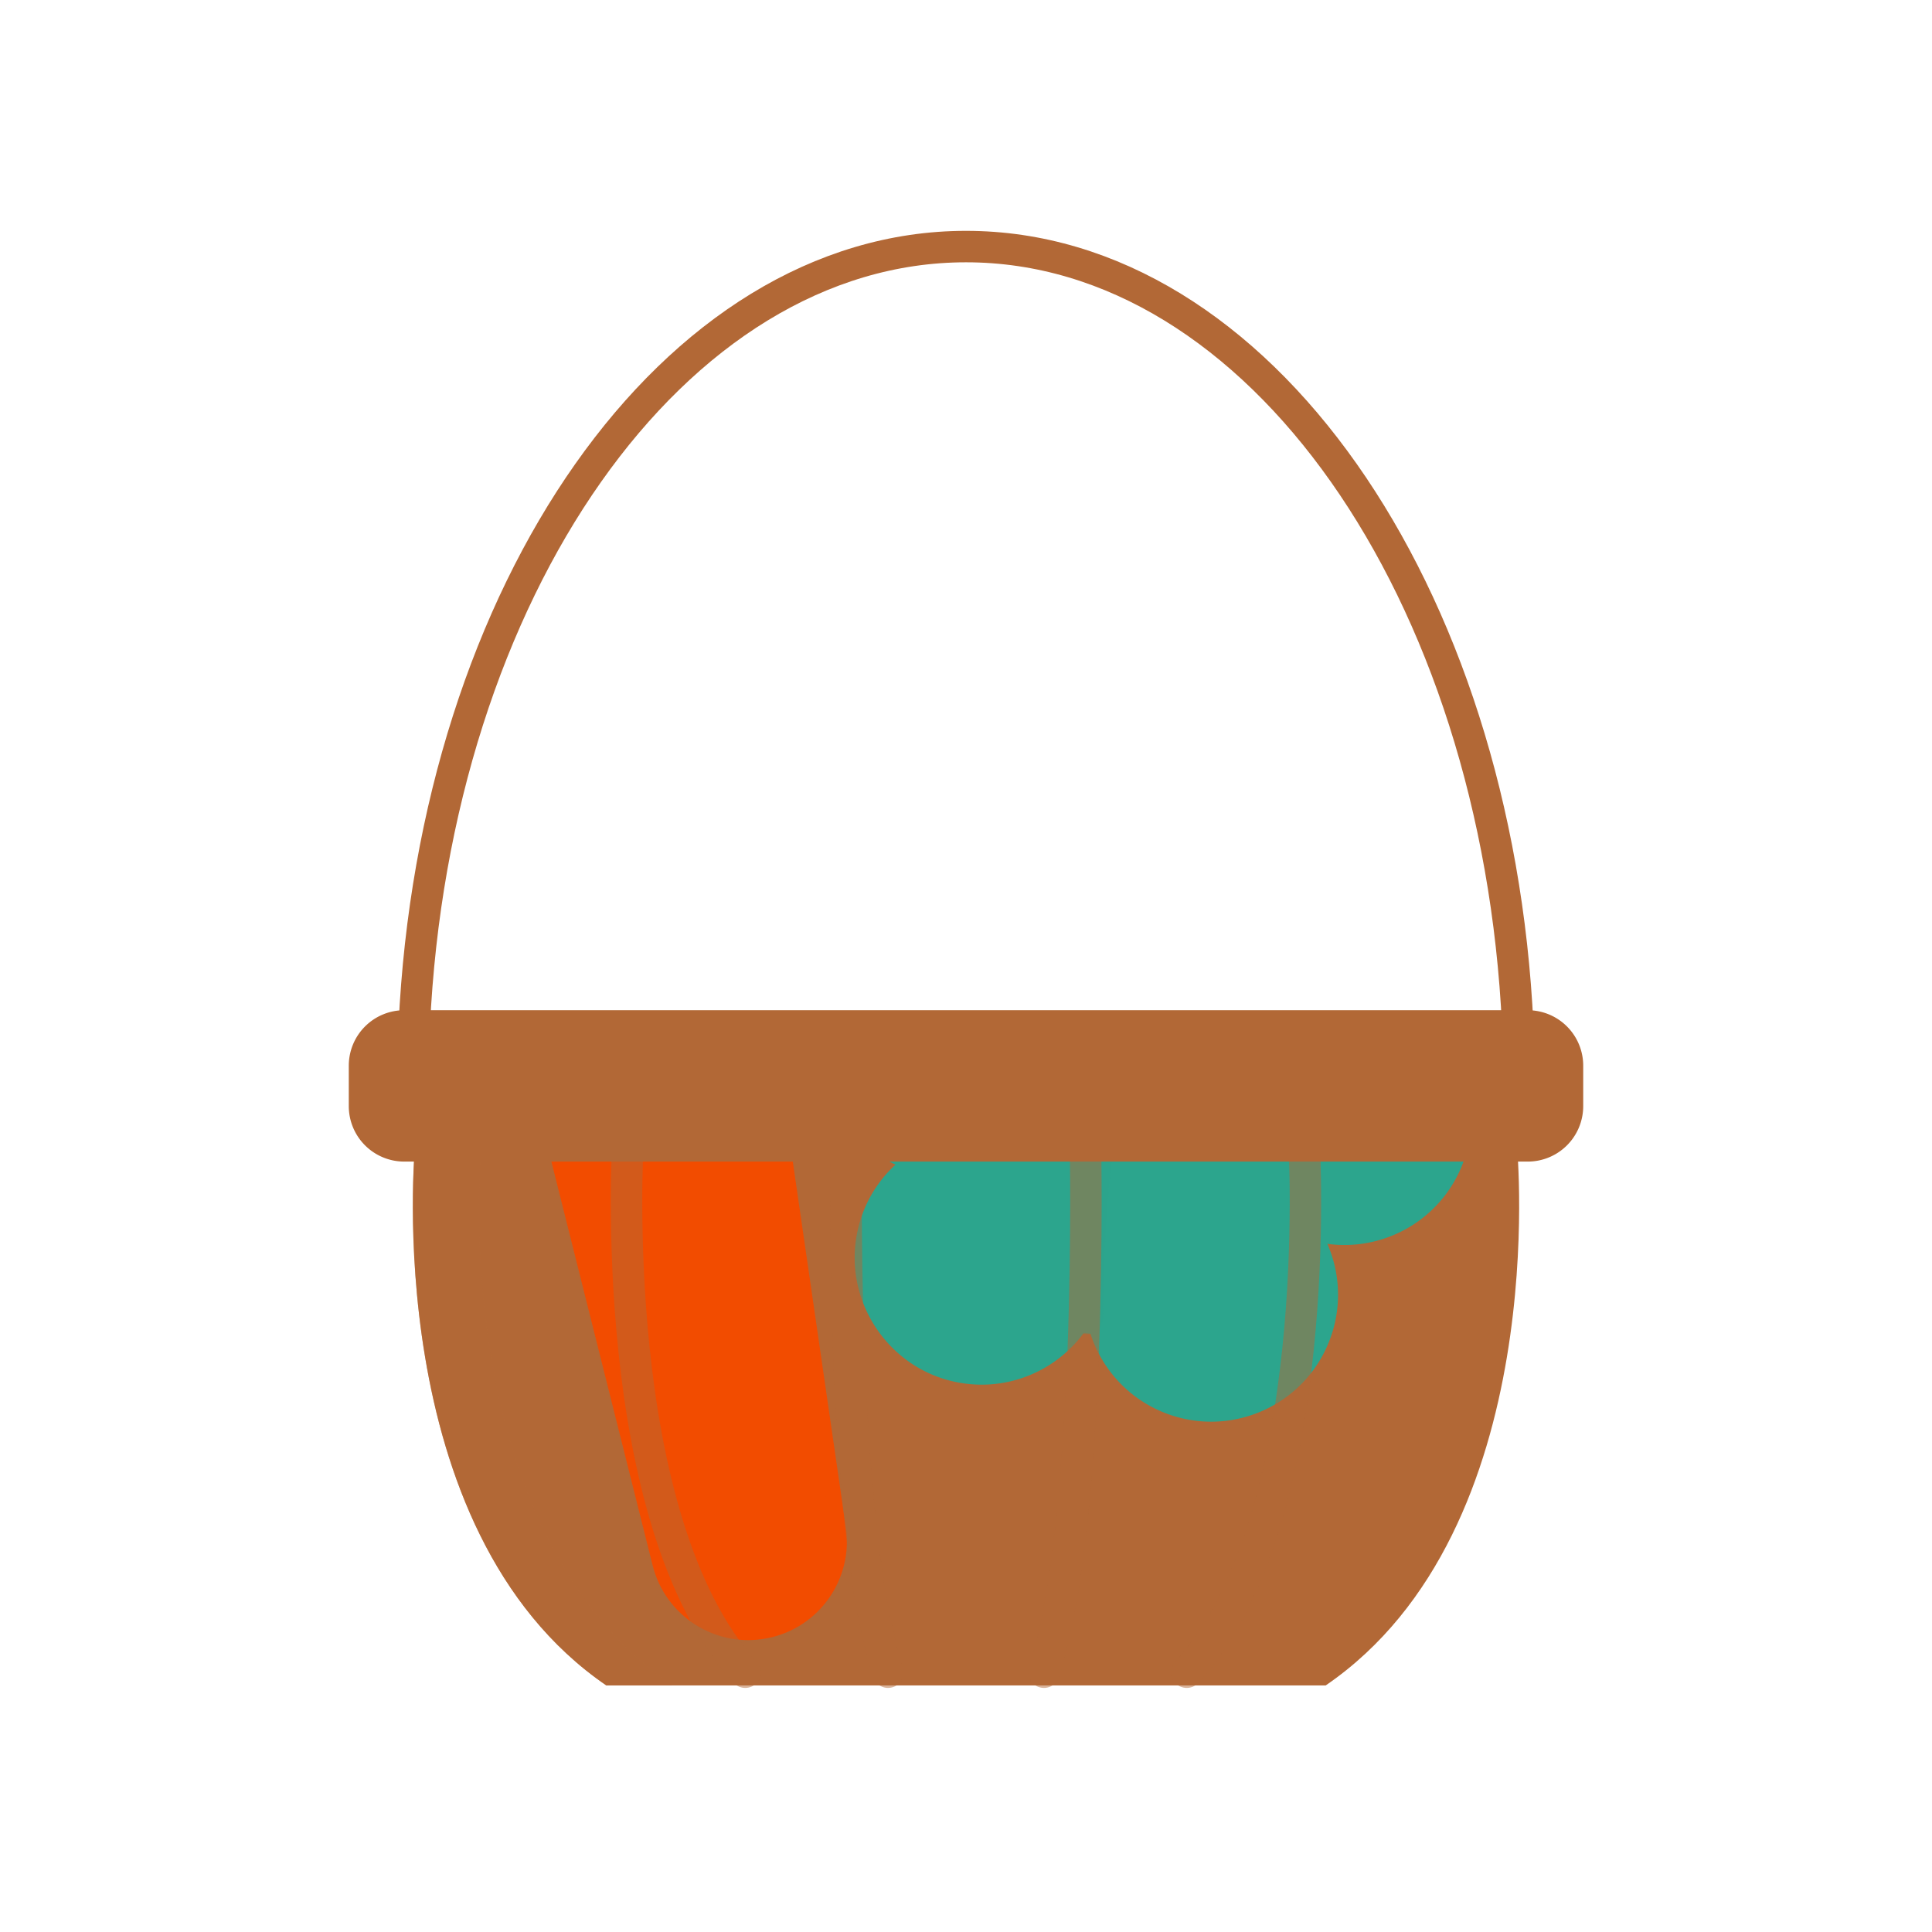 <svg xmlns="http://www.w3.org/2000/svg" width="430" height="430" style="width:100%;height:100%;transform:translate3d(0,0,0);content-visibility:visible" viewBox="0 0 430 430"><defs><clipPath id="c"><path d="M0 0h430v430H0z"/></clipPath><clipPath id="d"><path d="M0 0h430v430H0z"/></clipPath><clipPath id="e"><path d="M0 0h430v430H0z"/></clipPath><filter id="a" width="100%" height="100%" x="0%" y="0%" filterUnits="objectBoundingBox"><feComponentTransfer in="SourceGraphic"><feFuncA tableValues="1.0 0.0" type="table"/></feComponentTransfer></filter><path id="b" fill="red" d="m125.032 40.03-2.282.031s4.125 41.939-12.109 81.114c-11.179 26.977-30.578 38.948-30.578 38.948H-80.063s-19.312-12.498-30.76-39.464c-17.136-40.365-11.739-80.599-11.739-80.599l-2.47-.03a8.84 8.84 0 0 1-8.84-8.84v-9.007a8.84 8.84 0 0 1 8.84-8.84h250.064a8.84 8.84 0 0 1 8.84 8.84v9.007a8.84 8.84 0 0 1-8.84 8.84z" style="display:block" transform="translate(215 215)"/><mask id="f" mask-type="alpha"><g filter="url(#a)"><path fill="#fff" d="M0 0h430v430H0z" opacity="0"/><use xmlns:ns1="http://www.w3.org/1999/xlink" ns1:href="#b"/></g></mask></defs><g clip-path="url(#c)"><g clip-path="url(#d)" style="display:block"><path fill="#B26836" d="M80.06 60.045H-80.06c-50.8-34.79-42.56-120.09-42.56-120.09h245.24s8.24 85.3-42.56 120.09z" class="primary" style="display:block" transform="translate(215 315.075)"/><g opacity=".5" style="mix-blend-mode:multiply;display:block"><path fill="#B26836" d="M-13.677-60.045h-14.712s-8.24 85.3 42.56 120.09h14.712c-50.8-34.79-42.56-120.09-42.56-120.09z" class="primary" opacity="1" style="mix-blend-mode:multiply" transform="translate(120.769 315.075)"/></g><path fill="none" stroke="#B26836" stroke-linecap="round" stroke-linejoin="round" stroke-width="7" d="M-122.799 13.34c4.51-96.94 57.77-173.46 122.8-173.46s118.29 76.52 122.8 173.46" class="primary" style="display:block" transform="translate(215 215)"/><g clip-path="url(#e)" mask="url(#f)" style="display:block"><g style="display:block"><path fill="#2CA58D" d="m283.463 127.307-77.214 41.546 19.596 125.96 46.357 5.57 28.467-63.495 14.474-34.286-31.68-75.295z" class="secondary"/><path fill="#2CA58D" d="M331.387 191.204c12.508 7.124 18.27 22.5 12.952 36.344a29.542 29.542 0 0 1-17.228 17.076l.001.002c.729 4.689.269 9.624-1.561 14.378-4.797 12.463-17.455 19.567-30.127 17.837l.005.001c2.878 6.582 3.265 14.253.481 21.485-5.597 14.553-21.936 21.801-36.489 16.204-8.849-3.413-14.998-10.794-17.2-19.334-6.369 9.934-18.651 15.264-30.949 12.048-13.581-3.552-22.605-16.896-20.828-30.821.885-6.934 4.167-12.887 8.87-17.219-11.487-5.371-18.293-18.053-15.711-31.06a28.1 28.1 0 0 1 3.924-9.746c2.427-3.777 1.887-8.682-1.056-12.072-8.974-10.336-13.244-24.557-10.373-39.017 3.929-19.788 20.044-34.057 38.997-36.547 2.519-.331 4.579-2.069 5.474-4.447 4.774-12.686 18.17-20.432 31.911-17.704a27.909 27.909 0 0 1 8.264 3.042c5.307-11.648 18.073-18.554 31.172-15.954 15.295 3.037 25.239 17.893 22.202 33.188l-.018.09c-.587 2.891 2.126 5.294 4.957 4.465 4.985-1.46 10.438-1.628 15.898-.189 13.893 3.66 23.282 17.107 21.878 31.405-1.4 14.248-12.356 24.754-25.446 26.545z" class="secondary"/><path fill="none" stroke="#2CA58D" stroke-linecap="round" stroke-linejoin="round" stroke-width="7" d="M64.885-63.698S27.604-19.601 26.973 78.453M74.296-34.003C52.271-31.512 43.23-19.546 43.23-19.546M82.773.183C46.256 7.381 30.271 33.172 30.271 33.172m-5.478-85.888c16.506 13.098 18.437 33.17 18.437 33.17M3.443-22.491C22.681-7.492 30.271 33.172 30.271 33.172" class="secondary" opacity=".5" style="mix-blend-mode:multiply" transform="translate(215 215)"/></g><g style="display:block"><path fill="#2CA58D" d="m154.141 158.991 12.976-59.928c.661-3.053-2.98-5.162-5.299-3.069l-18.883 17.041-25.012-16.419-16.635 24.639-23.942-8.59c-2.941-1.055-5.508 2.279-3.736 4.852l34.771 50.505" class="secondary"/><path fill="none" stroke="#2CA58D" stroke-linecap="round" stroke-linejoin="round" stroke-width="7" d="m154.141 158.991 12.976-59.928c.661-3.053-2.98-5.162-5.299-3.069l-18.883 17.041-25.012-16.419-16.635 24.639-23.942-8.59c-2.941-1.055-5.508 2.279-3.736 4.852l34.771 50.505" class="secondary"/><path fill="#F24C00" d="M170.115 361.182c-9.637 1.902-19.074-4.083-21.462-13.611l-40.527-161.667c-3.745-14.938 5.786-29.965 20.894-32.947 15.108-2.982 29.634 7.299 31.845 22.539l23.932 164.942c1.41 9.721-5.045 18.842-14.682 20.744zm-59.913-167.018 17.245-3.404m27.241 46.517 14.581-2.878m-35.822 50.714 13.447-2.654" class="tertiary"/><path fill="none" stroke="#F24C00" stroke-linecap="round" stroke-linejoin="round" stroke-width="7" d="M170.115 361.182s0 0 0 0c-9.637 1.902-19.074-4.083-21.462-13.611l-40.527-161.667c-3.745-14.938 5.786-29.965 20.894-32.947 0 0 0 0 0 0 15.108-2.982 29.634 7.299 31.845 22.539l23.932 164.942c1.41 9.721-5.045 18.842-14.682 20.744zm-59.913-167.018 17.245-3.404m27.241 46.517 14.581-2.878m-35.822 50.714 13.447-2.654" class="tertiary"/><path fill="#F24C00" d="M170.115 361.182c-9.637 1.902-19.074-4.083-21.462-13.611l-40.527-161.667c-3.745-14.938 5.786-29.965 20.894-32.947 15.108-2.982 29.634 7.299 31.845 22.539l23.932 164.942c1.41 9.721-5.045 18.842-14.682 20.744z" class="tertiary"/><path fill="none" stroke="#F24C00" stroke-linecap="round" stroke-linejoin="round" stroke-width="7" d="m-104.798-20.836 17.245-3.404m27.241 46.517 14.581-2.878m-35.822 50.714 13.447-2.654" class="tertiary" style="mix-blend-mode:multiply" transform="translate(215 215)"/></g></g><path fill="none" stroke="#B26836" stroke-linecap="round" stroke-linejoin="round" stroke-width="7" d="M-75.246 40.03s-5.061 85.296 26.115 120.089M75.246 40.03s5.061 85.296-26.115 120.089M-26.579 40.03s-1.787 85.296 9.225 120.089M26.579 40.03s1.787 85.296-9.225 120.089" class="primary" opacity=".5" style="mix-blend-mode:multiply;display:block" transform="matrix(1 0 0 .982 215 215)"/><path fill="none" stroke="#B26836" stroke-linecap="round" stroke-linejoin="round" stroke-width="7" d="M125.032 40.03h-250.064a8.84 8.84 0 0 1-8.84-8.84v-9.007a8.84 8.84 0 0 1 8.84-8.84h250.064a8.84 8.84 0 0 1 8.84 8.84v9.007a8.84 8.84 0 0 1-8.84 8.84z" class="primary" style="display:block" transform="translate(215 215)"/><path fill="#B26836" d="M133.87-4.505v9.01c0 4.88-3.96 8.84-8.84 8.84h-250.06c-4.88 0-8.84-3.96-8.84-8.84v-9.01c0-4.88 3.96-8.84 8.84-8.84h250.06c1.3 0 2.54.28 3.65.79a8.84 8.84 0 0 1 5.19 8.05z" class="primary" style="display:block" transform="translate(215.001 241.685)"/></g></g></svg>